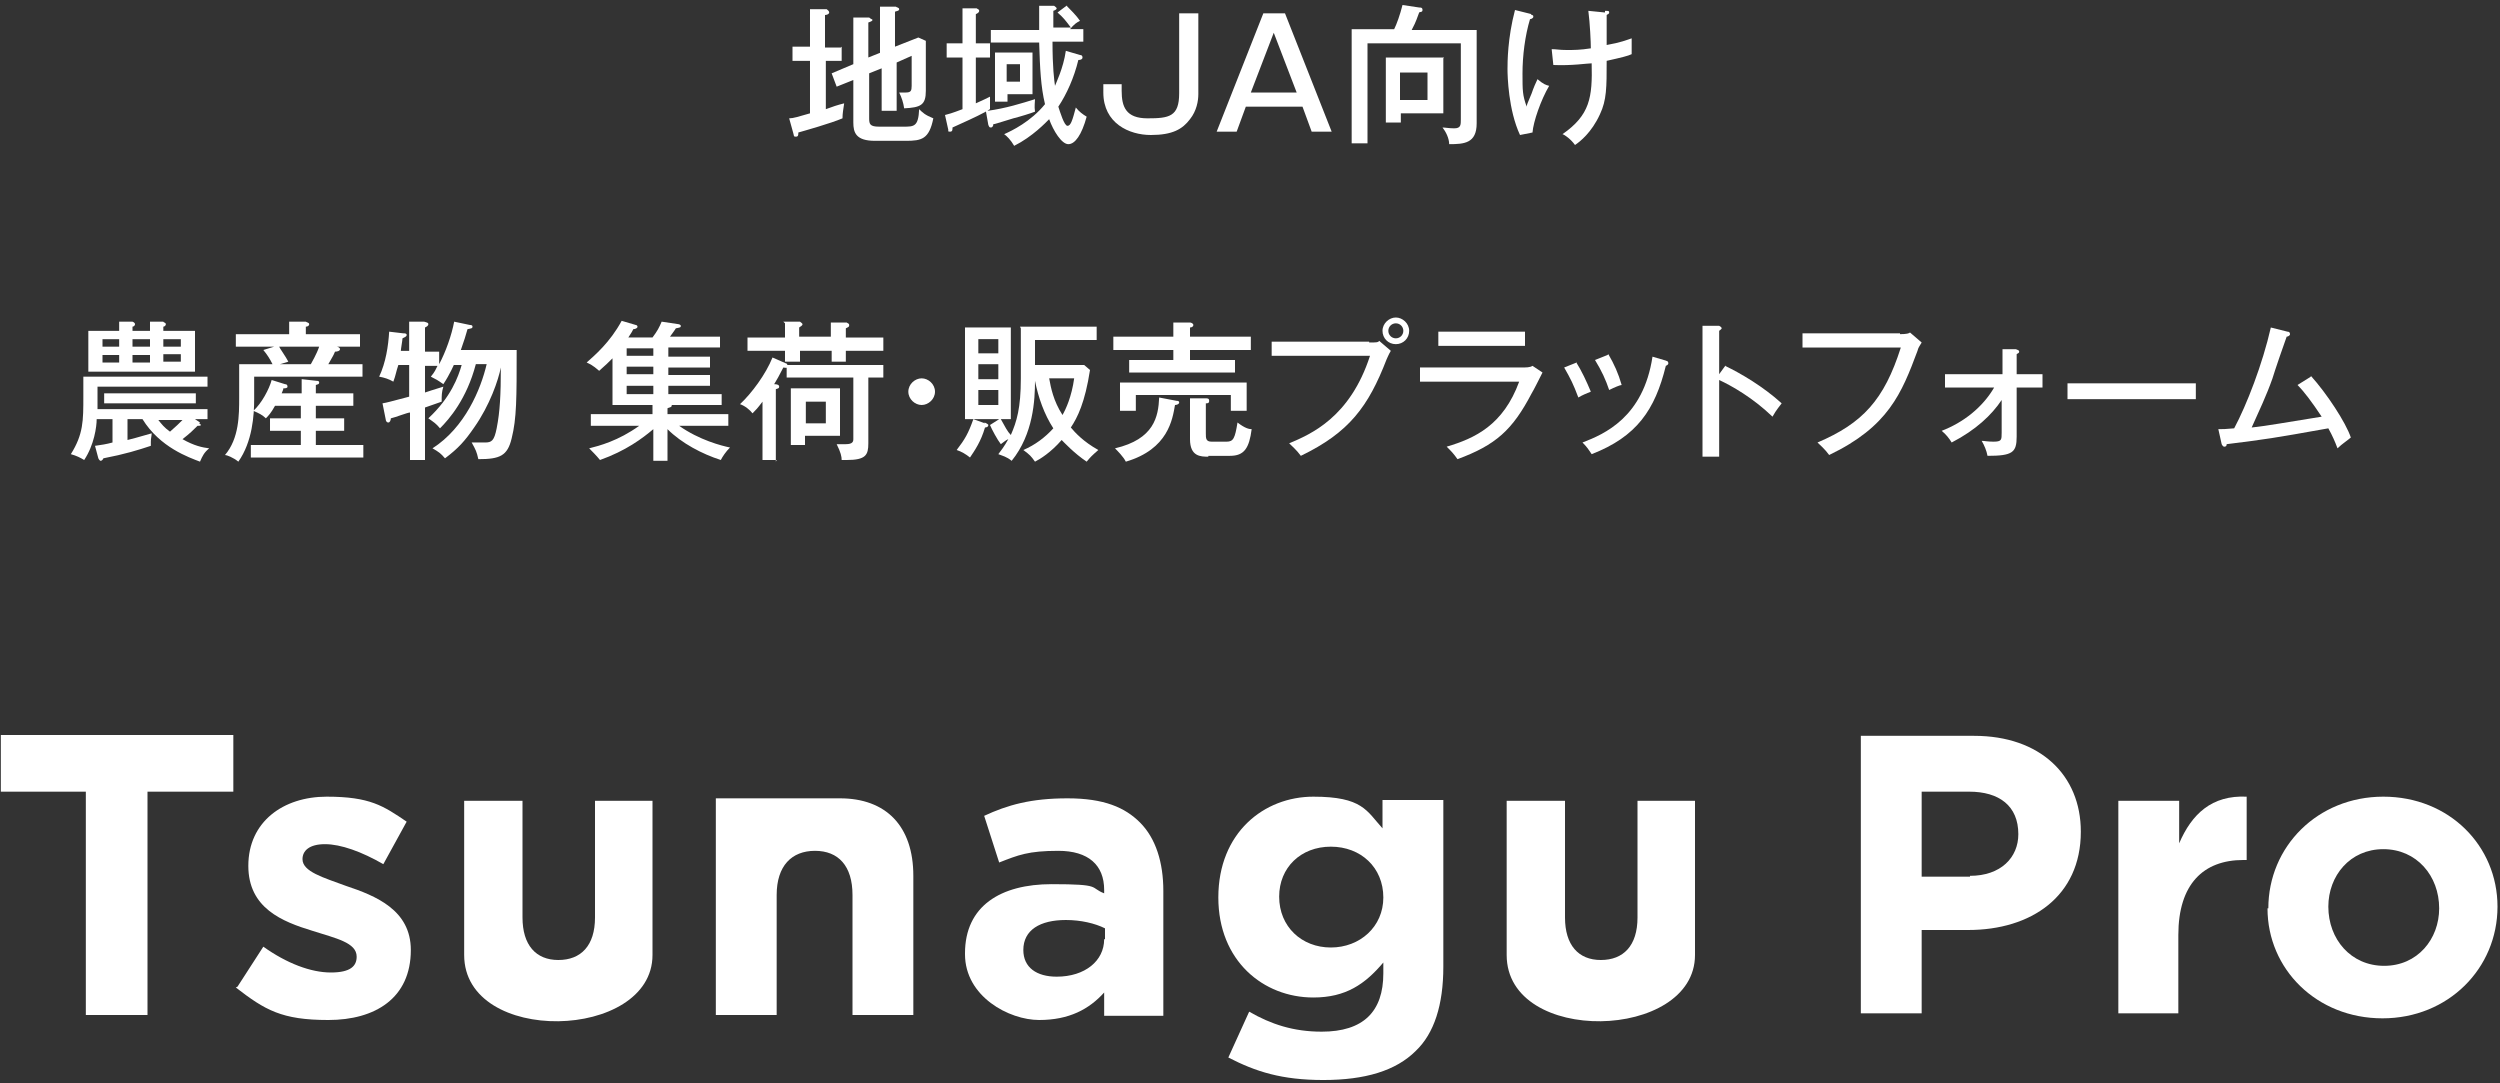 <?xml version="1.0" encoding="UTF-8"?>
<svg xmlns="http://www.w3.org/2000/svg" version="1.1" viewBox="0 0 300 130">
  <rect x="0" y="0" width="300" height="130" fill="#333333" stroke="none"/>
  <defs>
    <style>
      .cls-1 {
        fill: #fff;
      }
    </style>
  </defs>
  <!-- Generator: Adobe Illustrator 28.7.2, SVG Export Plug-In . SVG Version: 1.2.0 Build 154)  -->
  <g>
    <g id="_レイヤー_1" data-name="レイヤー_1">
      <g>
        <g>
          <g>
            <g>
              <path class="cls-1" d="M10.4,95H.1v-6.8h27.9v6.8h-10.3v26.8h-7.4v-26.8Z"/>
              <path class="cls-1" d="M28.5,118.4l3.1-4.8c2.8,2,5.7,3.1,8.1,3.1s3.1-.8,3.1-1.9h0c0-1.7-2.5-2.2-5.3-3.1-3.6-1.1-7.7-2.7-7.7-7.8h0c0-5.3,4.2-8.3,9.4-8.3s6.8,1.1,9.6,3l-2.8,5.1c-2.6-1.5-5.1-2.4-7-2.4s-2.7.8-2.7,1.8h0c0,1.5,2.5,2.2,5.2,3.2,3.6,1.2,7.8,2.9,7.8,7.7h0c0,5.8-4.3,8.4-9.9,8.4s-7.6-1.2-11.1-3.9Z"/>
              <path class="cls-1" d="M115.8,114.4h0c0-5.7,4.3-8.3,10.4-8.3s4.5.4,6.3,1.1v-.4c0-3-1.9-4.7-5.5-4.7s-4.8.5-7.1,1.4l-1.8-5.6c2.8-1.3,5.6-2.1,10-2.1s6.9,1.1,8.7,2.9c1.9,1.9,2.8,4.8,2.8,8.2v15h-7.1v-2.8c-1.8,2-4.2,3.3-7.8,3.3s-8.9-2.8-8.9-7.9ZM132.6,112.7v-1.3c-1.2-.6-2.9-1-4.7-1-3.1,0-5.1,1.2-5.1,3.6h0c0,2.1,1.6,3.2,4,3.2,3.4,0,5.7-1.9,5.7-4.5Z"/>
              <path class="cls-1" d="M147.4,126.9l2.5-5.5c2.6,1.5,5.3,2.4,8.7,2.4,5,0,7.4-2.4,7.4-7v-1.3c-2.2,2.6-4.5,4.2-8.4,4.2-6,0-11.4-4.4-11.4-12h0c0-7.8,5.5-12.1,11.4-12.1s6.4,1.7,8.3,3.8v-3.4h7.3v20c0,4.6-1.1,8-3.3,10.1-2.4,2.4-6.1,3.5-11.1,3.5s-8.1-1-11.4-2.7ZM166,107.7h0c0-3.6-2.7-6.1-6.3-6.1s-6.2,2.5-6.2,6h0c0,3.6,2.7,6.1,6.2,6.1s6.3-2.5,6.3-6Z"/>
            </g>
            <path class="cls-1" d="M85.9,95.8h14.9c5.5,0,8.8,3.3,8.8,9.3v16.7h-7.3v-14.4c0-3.5-1.7-5.3-4.5-5.3s-4.6,1.8-4.6,5.3v14.4h-7.3v-26Z"/>
            <path class="cls-1" d="M203.4,96.1v18.5c0,10.3-22.6,10.9-22.6,0v-18.5h-.1,7.1v14c0,3.3,1.6,5.1,4.3,5.1s4.4-1.7,4.4-5.1v-14h6.9Z"/>
            <path class="cls-1" d="M78.3,96.1v18.5c0,10.3-22.6,10.9-22.6,0v-18.5h-.1,7.1v14c0,3.3,1.6,5.1,4.3,5.1s4.4-1.7,4.4-5.1v-14h6.9Z"/>
          </g>
          <g>
            <path class="cls-1" d="M223.3,88.3h13.6c7.9,0,12.8,4.7,12.8,11.5h0c0,7.8-6,11.8-13.5,11.8h-5.6v10h-7.3v-33.3ZM236.4,105.1c3.7,0,5.8-2.2,5.8-5h0c0-3.4-2.3-5.1-5.9-5.1h-5.7v10.2h5.8Z"/>
            <path class="cls-1" d="M254.3,96.1h7.2v5.1c1.5-3.5,3.9-5.8,8.1-5.6v7.6h-.4c-4.8,0-7.8,2.9-7.8,9v9.4h-7.2v-25.5Z"/>
            <path class="cls-1" d="M272.2,109h0c0-7.4,5.9-13.4,13.8-13.4s13.7,5.9,13.7,13.2h0c0,7.4-5.9,13.4-13.8,13.4s-13.8-5.9-13.8-13.2ZM292.7,109h0c0-3.9-2.7-7.1-6.7-7.1s-6.6,3.2-6.6,6.9h0c0,3.9,2.7,7.1,6.7,7.1s6.6-3.2,6.6-6.9Z"/>
          </g>
        </g>
        <g>
          <path class="cls-1" d="M101,5.6v1.7h-1.9v5.8c.8-.3,1.4-.5,2.2-.7-.1.7-.2,1.2-.2,1.8-1.4.6-4.6,1.5-5.3,1.7,0,.3,0,.5-.3.5s-.2-.1-.3-.4l-.5-1.8c.5,0,1.1-.2,2.5-.6v-6.3h-2.1v-1.7h2.1V1.1h2c.1.1.3.2.3.4s-.3.3-.5.3v3.9h1.9ZM105.6,6.4V.8h1.9c.1.1.4.1.4.3s-.2.2-.5.3v4.2l2.8-1.1.9.4v6c0,1.7-.6,2-2.6,2.1-.1-.7-.3-1.3-.6-1.9.2,0,.4,0,.8,0,.6,0,.7-.2.7-.8v-3.6l-1.8.8v5.8h-1.8v-5.1l-1.5.6v5.4c0,.7.1,1,1.2,1h2.9c1.3,0,1.8,0,1.9-2.1.4.4.7.7,1.7,1.1-.5,2.5-1.4,2.7-3.3,2.7h-3.7c-2.3,0-2.6-1-2.6-2.2v-5.1l-2,.8-.6-1.6,2.6-1.1V2.1h1.9c.2.2.4.2.4.3s-.2.2-.5.3v4.2l1.5-.6Z"/>
          <path class="cls-1" d="M118.3,13.4c-1.3.7-2.7,1.3-4,1.9,0,.3,0,.5-.3.5s-.2-.1-.2-.2l-.4-1.8c.4-.1.8-.2,2.1-.7v-6.2h-1.9v-1.7h1.9V1h1.7c.1.1.3.1.3.3s-.2.3-.4.4v3.5h1.7v1.7h-1.7v5.5c.9-.4,1.3-.6,1.7-.8,0,.8,0,1,0,1.5,0,0-.2.1-.3.2,2.2-.3,4.1-.9,5.7-1.4,0,.4-.1.8,0,1.5-.5.2-1.8.6-2.6.8-2,.6-2.2.7-2.4.7,0,.2-.1.4-.3.4s-.2-.1-.3-.3l-.3-1.7ZM128,.7c.4.4,1.2,1.2,1.6,1.8-.4.2-.7.4-1.2,1h1.6v1.5h-3.7c0,3.1.2,4.6.3,5.3.1-.3,1-2.1,1.3-4.2l1.7.5c.2,0,.3.1.3.3s-.2.3-.5.3c-.5,2.1-1.4,4.1-2.4,5.6.2.6.7,2.3,1.1,2.3s.6-.7,1-2.2c.4.5.8.8,1.3,1.1-.6,2.2-1.4,3.3-2.2,3.3s-1.8-1.6-2.3-3c-.4.4-2,2.1-4.2,3.2-.4-.7-.9-1.2-1.2-1.4.9-.4,3.2-1.5,4.9-3.6-.5-2.1-.6-4.2-.7-7.4h-5.8v-1.5h5.8V.7h1.8c.1.1.3.2.3.3s-.1.2-.4.3c0,.9,0,1.4,0,2h2.1c-.6-.8-.9-1.2-1.6-1.8l1.2-.9ZM123.9,6.3v5h-3v.9h-1.5v-5.9h4.5ZM120.8,7.7v2.1h1.6v-2.1h-1.6Z"/>
          <path class="cls-1" d="M143.8,11.3c0,.8-.2,2-1,3-.9,1.2-2.1,1.9-4.7,1.9s-5.7-1.4-5.7-5.1v-1h2.2v.8c0,1.9.5,3.3,3.1,3.3s3.8-.2,3.8-3V1.6h2.3v9.7Z"/>
          <path class="cls-1" d="M154.2,1.6l5.6,14.2h-2.4l-1.1-3h-6.8l-1.1,3h-2.4l5.6-14.2h2.7ZM152.9,3.8l-2.8,7.3h5.5l-2.8-7.3Z"/>
          <path class="cls-1" d="M177.2,3.5v11.3c0,2.4-1.5,2.5-3.3,2.5,0-.7-.4-1.5-.8-2,.3,0,.8.1,1.4.1.8,0,.8-.4.8-1.1V5.2h-11.2v12h-1.9V3.5h5.1c.3-.6.7-1.7,1-2.9l2,.3c.2,0,.4,0,.4.3s-.3.2-.4.3c-.5,1.4-.6,1.5-.9,2.1h7.8ZM173.2,7v6.6h-5.1v1.1h-1.8v-7.8h7ZM168,8.7v3.3h3.3v-3.3h-3.3Z"/>
          <path class="cls-1" d="M183.7,1.8c.2,0,.3,0,.3.2,0,.2-.3.3-.4.3-.6,2-.9,4.4-.9,6.5s0,2.6.5,4c0-.2.1-.4.6-1.6.2-.6.5-1.3.7-1.7.7.6,1,.7,1.4.8-1,1.7-1.9,4.3-2,5.6l-1.5.3c-1.4-3-1.5-7.1-1.5-7.9s0-3.7.9-7.1l2,.5ZM192.6,1.3c.4,0,.5,0,.5.2s-.2.2-.3.3c0,2.5,0,2.8,0,3.6,1.7-.3,2.4-.6,3-.8,0,.8,0,1.1,0,1.9-.4.2-1.2.4-3,.8,0,3.2,0,4.7-.8,6.4-1,2.2-2.4,3.3-3,3.7-.5-.7-1.2-1.2-1.5-1.3,3.3-2.3,3.6-4.4,3.5-8.5-.5,0-2.4.3-4.6.2l-.2-1.9c.6,0,.9.1,1.8.1s1.6,0,2.9-.2c0-.7-.1-3-.3-4.5l2,.2Z"/>
          <path class="cls-1" d="M23.9,50.8c0,0,.2.1.2.2s-.2.1-.4.1c-.5.5-.9.9-1.8,1.6,1.4.8,2.4,1,3.2,1.1-.6.5-.8.9-1.1,1.6-1.3-.5-4.8-1.7-6.9-5.1h-1.8v2.5c.4-.1,1.2-.3,2.9-.8,0,.3-.1.6-.1,1s0,.4,0,.5c-1.5.5-3.1,1-5.7,1.5,0,.1-.2.3-.3.3s-.2-.1-.3-.3l-.4-1.5c.7-.1,1.4-.2,2.1-.4v-2.8h-1.9c0,.9-.3,3.1-1.5,4.9-.5-.3-.9-.5-1.6-.7,1.5-2.4,1.5-4,1.5-6.9v-2.4h14.9v1.2h-13.2v1.5c0,.4,0,1.1,0,1.2h13.2v1.2h-1.5l.6.4ZM14.3,38.6h1.6c0,0,.3.1.3.3s-.2.3-.3.3v.5h2.1v-1.1h1.6c0,.1.3.1.3.3s-.2.3-.3.3v.5h3.8v4.9h-12.8v-4.9h3.7v-1.1ZM14.3,40.7h-2v.9h2v-.9ZM14.3,42.6h-2v.9h2v-.9ZM23.5,48.4h-11v-1.2h11v1.2ZM18,40.7h-2.1v.9h2.1v-.9ZM18,42.6h-2.1v.9h2.1v-.9ZM19,50.4c.4.5.7.9,1.4,1.4.7-.6,1.1-1,1.5-1.4h-3ZM19.6,41.6h2.1v-.9h-2.1v.9ZM19.6,43.4h2.1v-.9h-2.1v.9Z"/>
          <path class="cls-1" d="M43.2,40.1v1.5h-3.3.5c.1,0,.4.1.4.3s-.3.3-.6.3c-.2.5-.3.6-.8,1.5h4.1v1.5h-13v2.7c0,1.9-.2,5.1-1.9,7.5-.6-.5-1.4-.8-1.6-.8,1.7-2,1.7-4.8,1.7-6.9v-4h4c-.3-.6-.6-1.1-1.1-1.7l1.3-.4h-4.6v-1.5h6.4v-1.5h2c.1.1.4.1.4.3s-.2.3-.4.3v.9h6.6ZM36.2,47.2v-1.7l1.8.2c.1,0,.3,0,.3.2s-.1.2-.4.3v1h4.5v1.5h-4.5v1.5h3.4v1.5h-3.4v1.7h5.7v1.5h-13.5v-1.5h6v-1.7h-3.7v-1.5h3.7v-1.5h-3.1c-.5.9-.8,1.2-1.1,1.5-.4-.4-.8-.6-1.5-.9,1-.9,1.9-2.6,2.2-3.7l1.6.5c.2,0,.3.1.3.3,0,.2-.3.2-.5.2,0,.2-.1.3-.2.6h2.3ZM33.5,41.6c0,.1.8,1.2,1.1,1.8l-1,.3h3.7c.1-.2.7-1.2,1-2.1h-4.8Z"/>
          <path class="cls-1" d="M54.5,43.7c0,0-.5,1.2-1.3,2.4-.7-.5-.9-.6-1.5-.9.5-.6.6-.9.8-1.3h-1.5v3.2c.6-.2.9-.3,2.2-.7-.2.7-.2,1-.2,1.8-.3.1-1.7.6-2,.7v6.3h-1.8v-5.7c-.3,0-1.8.6-2.3.7,0,.2-.1.5-.3.5s-.3-.2-.3-.3l-.4-2c.6-.1.9-.2,3.2-.8v-3.8h-1.3c-.3.9-.3,1.2-.6,2-.5-.3-1.1-.5-1.7-.6.8-1.7,1.1-3.7,1.2-5.4l1.7.2c.2,0,.4,0,.4.2s-.3.3-.5.4c0,.2-.2,1.3-.2,1.5h1v-3.5h1.8c.3.1.5.1.5.3s-.2.3-.4.4v2.9h1.7v1.5c.8-1.5,1.5-3.5,1.8-5.1l1.9.4c.1,0,.3,0,.3.2s-.1.2-.6.3c-.3,1-.3,1.1-.8,2.5h6.7c0,5.8,0,8.2-.6,10.6-.5,2.1-1.4,2.5-4,2.5-.2-.9-.3-1.1-.8-2,.5,0,1.1,0,1.6,0,.8,0,1.1-.2,1.4-1.7.4-2,.5-4.1.5-7.3-.3,1.5-1.3,4.5-3.2,7.2-1.1,1.6-1.9,2.5-3.5,3.7-.5-.6-.8-.8-1.5-1.2,3.9-2.5,5.8-7.1,6.5-10.1h-1.3c-1.1,4.2-3.2,6.6-4.3,7.7-.5-.6-.7-.7-1.4-1.2,2.7-2.5,3.6-5,4-6.4h-1Z"/>
          <path class="cls-1" d="M80.2,42.8h5v1.3h-5v.9h5v1.3h-5v1h6.4v1.3h-6c.1.3-.4.3-.5.4v.7h7.3v1.4h-5.9c2.4,1.7,5.1,2.4,6.1,2.6-.5.5-.9,1.1-1.1,1.5-2.2-.7-4.7-2-6.4-3.7v3.8h-1.7v-3.8c-1.3,1.1-3.3,2.6-6.4,3.7-.4-.5-1-1.1-1.3-1.4,1.2-.3,3.5-.9,6-2.7h-5.8v-1.4h7.4v-1.1h-4.8v-5.6c-.5.5-.8.8-1.6,1.5-.8-.7-1.1-.8-1.5-1,.9-.8,2.8-2.4,4.2-5l1.7.5c.1,0,.2.1.2.2,0,.2-.3.3-.5.3-.1.2-.2.4-.6,1h2.9c.6-.8.8-1.2,1.1-1.9l2,.3c.1,0,.3.1.3.2,0,.2-.1.2-.6.3-.1.2-.5.7-.7,1h6v1.3h-6.2v.9ZM78.4,41.8h-3.2v.9h3.2v-.9ZM78.4,44h-3.2v.9h3.2v-.9ZM78.4,46.3h-3.2v1h3.2v-1Z"/>
          <path class="cls-1" d="M93.2,55.2h-1.7v-7c-.6.8-.8,1-1.2,1.4-.3-.4-.9-.9-1.5-1.1,1.4-1.3,3.1-3.6,3.9-5.6l1.6.7c.1,0,.2.1.2.3,0,.2,0,.3-.5.2-.4.8-.9,1.7-1.1,2,.4,0,.6.1.6.3s-.1.2-.4.3v8.7ZM94,38.6h2c.1.1.3.2.3.3,0,.2-.3.3-.4.4v1.1h3.8v-1.7h1.9c.1.1.3.1.3.3s0,.2-.4.4v1.1h4.5v1.6h-4.5v1.3h-1.7v-1.3h-3.8v1.3h-1.8v-1.3h-4.5v-1.6h4.5v-1.7ZM104.2,45.4v7.8c0,1.4-.3,2-2.6,2s-.4,0-.6,0c0-.4-.1-.9-.6-1.9.2,0,.8,0,1.1,0,.8,0,.9-.3.9-.6v-7.4h-8v-1.5h11.6v1.5h-1.8ZM100.7,52.3h-4.1v1.1h-1.7v-6.8h5.9v5.7ZM99.1,48.2h-2.4v2.6h2.4v-2.6Z"/>
          <path class="cls-1" d="M112.2,47c0,.9-.8,1.6-1.6,1.6s-1.6-.7-1.6-1.6.8-1.6,1.6-1.6,1.6.7,1.6,1.6Z"/>
          <path class="cls-1" d="M118.1,50.7c.1,0,.5.2.5.3,0,.3-.4.3-.4.3-.5,1.7-1.2,2.7-1.8,3.6-.5-.4-1-.7-1.6-.9,1-1.3,1.4-2,2-3.7l1.4.5ZM122.4,39.2h9.2v1.6h-7.4v3h5.9l.7.6c-.6,3.9-1.5,5.7-2.3,6.9.5.6,1.5,1.7,3.3,2.7-.8.7-.9.8-1.4,1.4-1.5-1-2.8-2.4-3-2.6-1.3,1.5-2.6,2.3-3.2,2.6-.5-.7-.6-.8-1.4-1.4,1.4-.6,2.6-1.5,3.6-2.6-1.1-1.7-1.8-3.7-2.2-5.7,0,2.3-.2,6.4-2.8,9.6-.6-.5-1.1-.6-1.6-.8.3-.4.7-.9,1.2-1.8-.3.1-.6.4-.9.6-.4-.5-1.1-1.8-1.3-2.3l1.1-.7h-4.1v-11h5.5v11h-1.2c.5.9.8,1.5,1.2,1.9.7-1.6,1.2-3.2,1.2-6.8v-6ZM119.8,42.4v-1.7h-2.4v1.7h2.4ZM117.4,43.7v1.8h2.4v-1.8h-2.4ZM117.4,46.8v1.8h2.4v-1.8h-2.4ZM125.9,45.4c.2,1.1.5,2.7,1.6,4.4.4-.7,1.1-2.2,1.4-4.4h-3Z"/>
          <path class="cls-1" d="M150.1,40.4v1.6h-7.3v1.2h5.4v1.5h-12.7v-1.5h5.3v-1.2h-7.2v-1.6h7.2v-1.7h2c.1,0,.4.1.4.3s-.2.3-.4.3v1.1h7.3ZM141.2,48.1c.1,0,.3,0,.3.2,0,.2-.3.3-.5.3-.3,1.7-.8,5.3-5.9,6.8-.3-.6-1-1.3-1.3-1.6,4.7-1.1,5.2-3.8,5.3-6.1l2.1.4ZM149.6,45.9v3.4h-1.9v-1.9h-11.4v1.9h-1.9v-3.4h15.3ZM145,54.8c-.9,0-2.2,0-2.2-2.1v-4.9h1.9c.2,0,.4,0,.4.3s-.2.3-.4.3v3.6c0,.6,0,1,.7,1h1.8c.8,0,1-.4,1.3-2.3.9.7,1.4.8,1.7.8-.3,2.3-.9,3.2-2.6,3.2h-2.6Z"/>
          <path class="cls-1" d="M164.3,41.1c.8,0,1.1,0,1.2-.2l1.4,1.2c-.3.5-.3.6-.5,1-2.2,5.7-4.5,8.8-10.3,11.6-.5-.7-1.2-1.3-1.4-1.5,2.6-1.1,7.3-3.1,9.7-10.5h-11.8v-1.7h11.7ZM169.1,39.7c0,.9-.7,1.6-1.6,1.6s-1.6-.7-1.6-1.6.8-1.6,1.6-1.6,1.6.7,1.6,1.6ZM166.6,39.7c0,.5.4.9.9.9s.9-.4.9-.9-.4-.9-.9-.9-.9.4-.9.9Z"/>
          <path class="cls-1" d="M182.4,44.1c.8,0,1.2,0,1.5-.2l1.2.8c-.2.4-1.1,2.2-1.3,2.5-2.3,4.4-4.3,6.2-8.9,7.9-.5-.7-.7-.9-1.3-1.5,3.4-1,6.8-2.6,8.7-7.8h-11.9v-1.7h11.9ZM183,39.8v1.7h-10.4v-1.7h10.4Z"/>
          <path class="cls-1" d="M189.1,43.4c.7,1.1,1.3,2.4,1.8,3.6-.5.2-1,.4-1.5.7-.6-1.6-.9-2.2-1.7-3.6l1.5-.6ZM199.9,43.3c.2,0,.3.1.3.3s-.3.3-.3.3c-1.3,5.3-3.5,8.5-8.9,10.6-.4-.6-.6-.9-1.1-1.4,2.6-1,7.3-3,8.4-10.3l1.7.5ZM193,42.5c.7,1.2,1.2,2.3,1.6,3.7-.2,0-.9.3-1.5.6-.4-1.2-.9-2.3-1.7-3.6l1.5-.6Z"/>
          <path class="cls-1" d="M207,43.9c1.9.9,4.6,2.5,6.8,4.5-.2.3-.6.7-1.1,1.6-2.4-2.3-4.9-3.7-6.4-4.4v9.2h-2v-15.7h2c.2.1.3.2.3.3s-.2.2-.3.3v5.2l.8-1.1Z"/>
          <path class="cls-1" d="M228,40.1c.8,0,1.1-.1,1.2-.2l1.4,1.2c-.3.5-.4.6-.5,1-1.9,5.1-3.5,9.1-10.6,12.5-.5-.7-1.2-1.3-1.4-1.5,5.4-2.3,8-5.1,10-11.4h-11.8v-1.7h11.7Z"/>
          <path class="cls-1" d="M233.4,46.5v-1.6h6.9v-3h1.6c.2.1.4.1.4.3s-.2.2-.3.3v2.4h3.1v1.6h-3.1v5.9c0,1.9-.5,2.3-3.5,2.3-.1-.6-.4-1.3-.7-1.8.3,0,.7.1,1.4.1,1,0,1-.2,1-1.1v-3.9c-1.2,1.8-3.1,3.6-6,5.1-.3-.5-.7-1-1.2-1.4,2.6-1,4.9-2.8,6.3-5.2h-6Z"/>
          <path class="cls-1" d="M263.5,46v1.9h-15.4v-1.9h15.4Z"/>
          <path class="cls-1" d="M277.3,45.1c1.9,2.1,4.2,5.6,4.8,7.4-.2.2-1.1.8-1.6,1.3-.3-.8-.6-1.5-1.1-2.4-6.7,1.2-7.4,1.3-12.2,1.9,0,.3-.2.3-.3.3s-.2-.1-.3-.3l-.4-1.8c.5,0,.9,0,1.9-.1,1.5-2.8,3.4-7.7,4.4-12.1l2,.5c.2,0,.3.1.3.3,0,.2-.3.3-.4.3-.3.8-1.5,4.3-1.7,5-.7,2-1.6,3.9-2.5,5.9,1.9-.2,4-.6,8.4-1.3-1.2-1.8-2.1-3-2.9-3.8l1.6-1Z"/>
        </g>
      </g>
    </g>
  </g>
</svg>